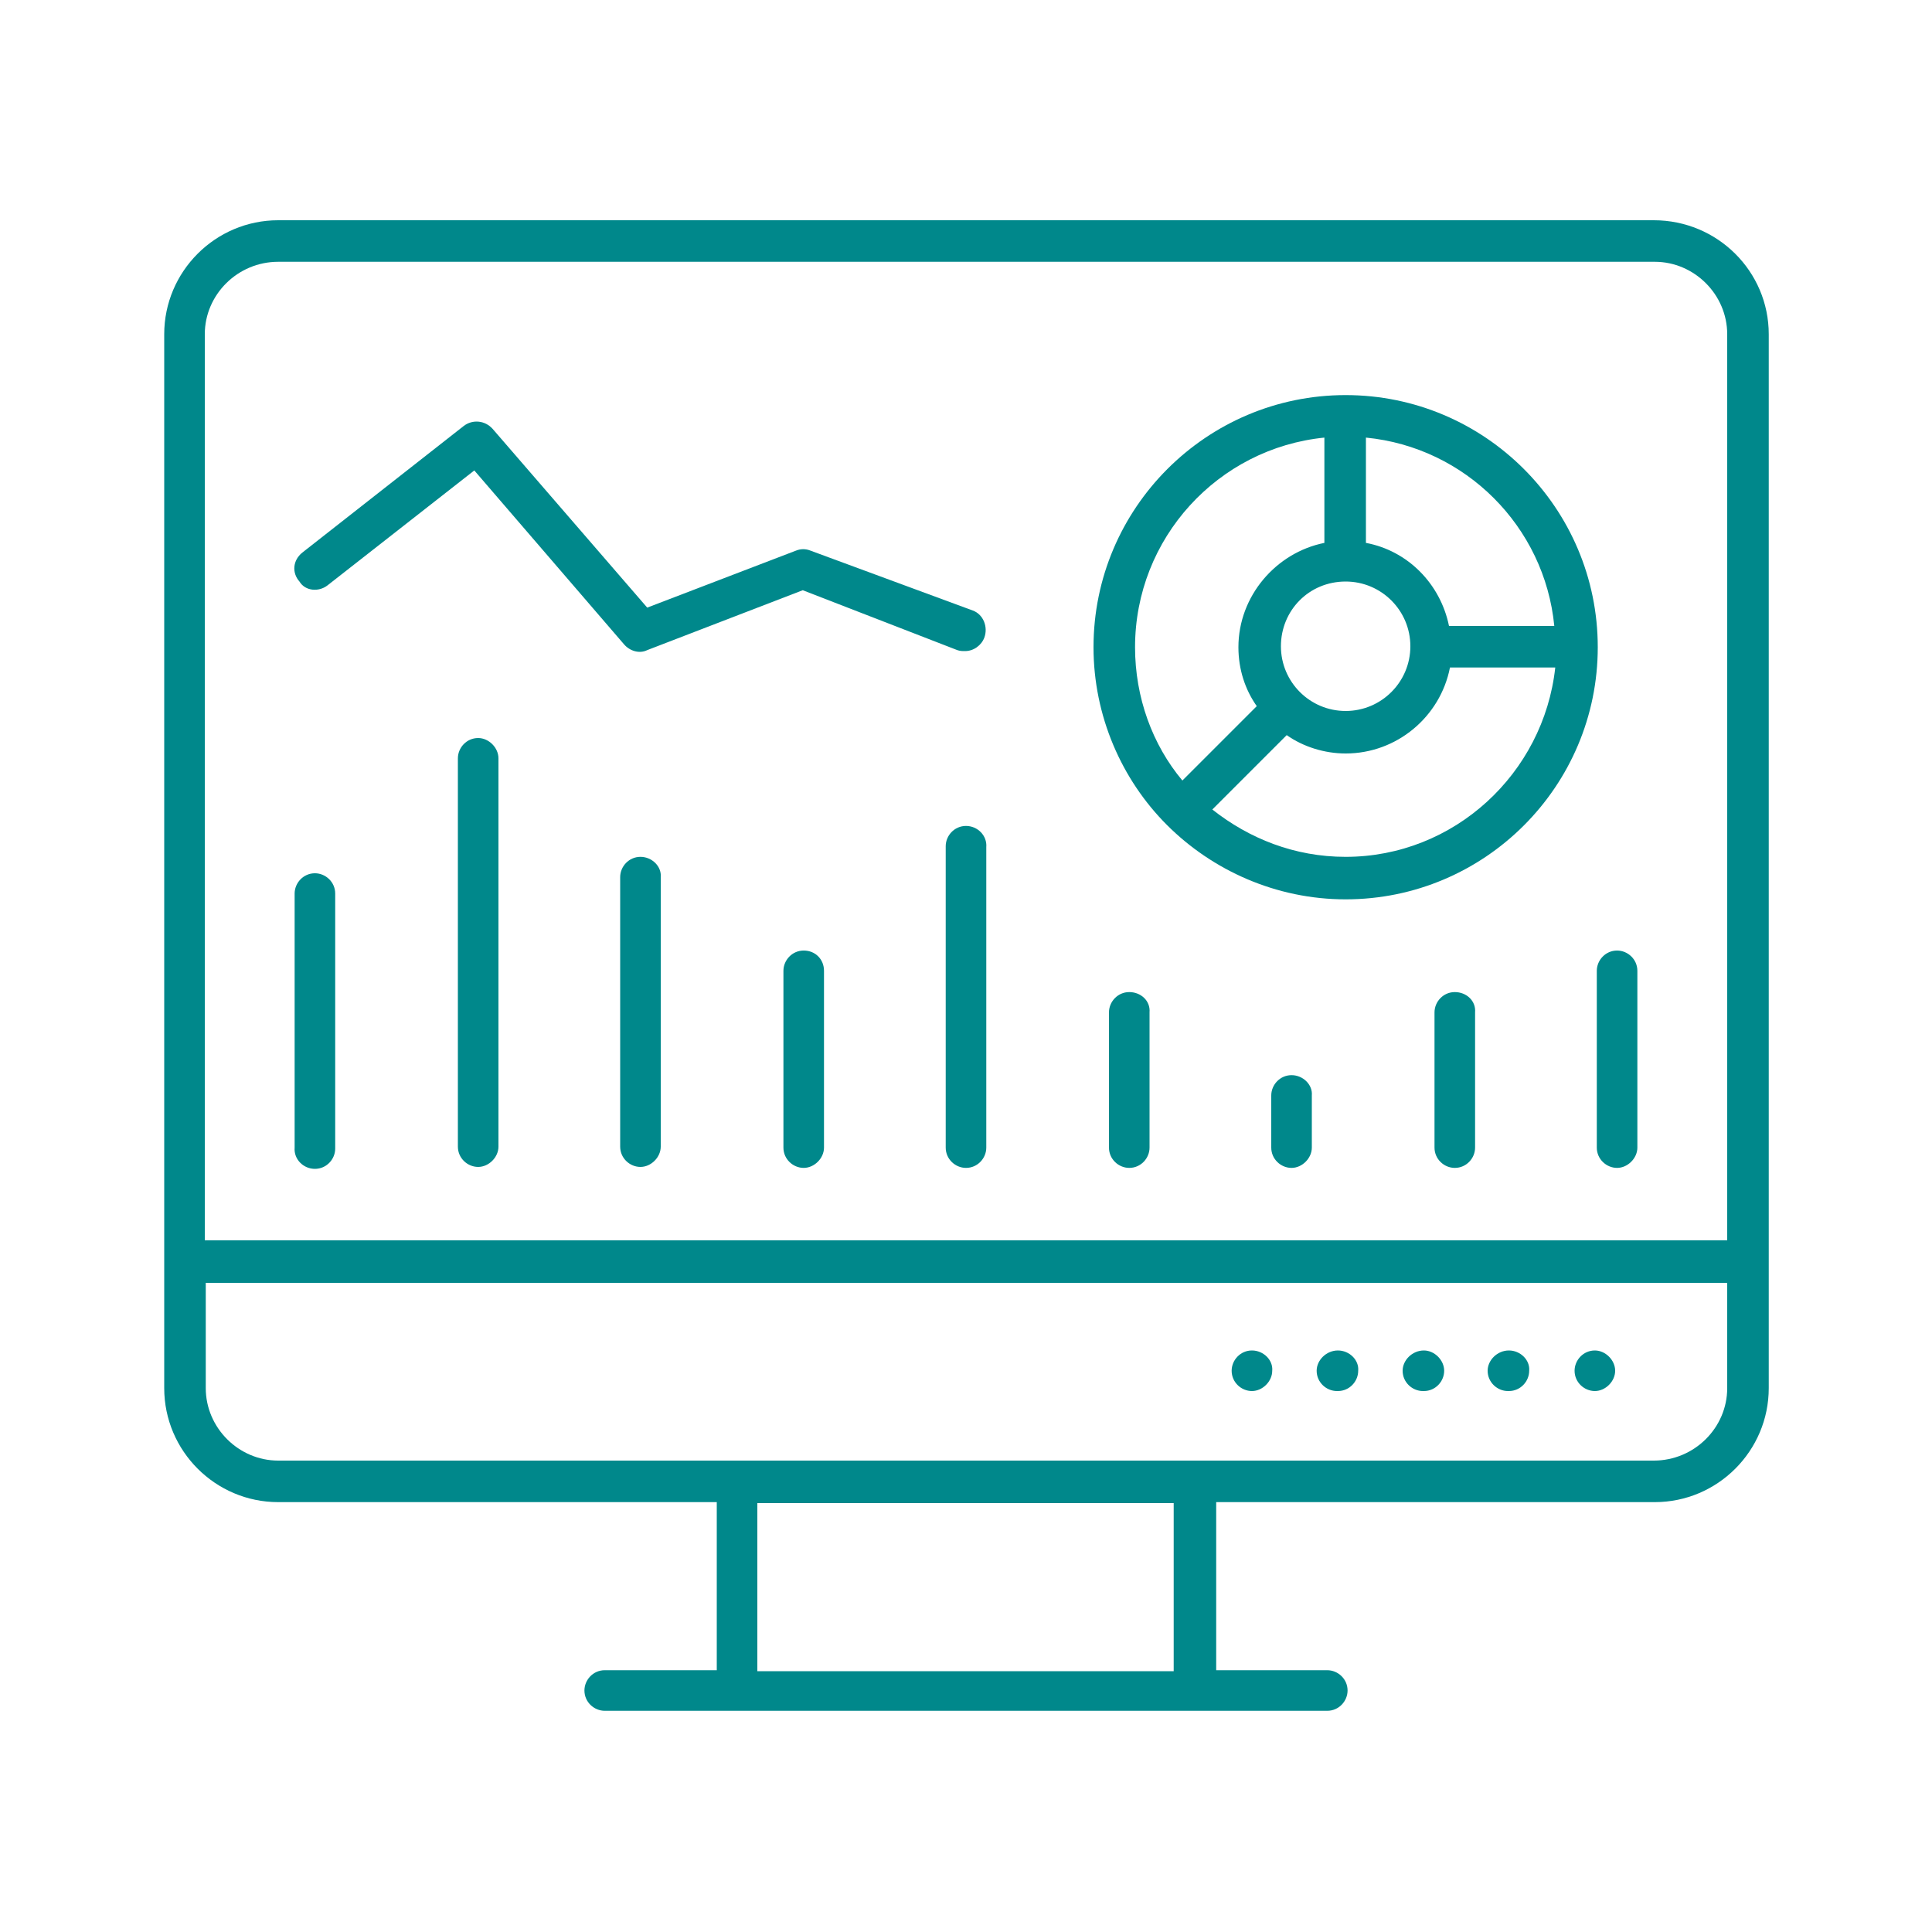 <?xml version="1.0" encoding="utf-8"?>
<!-- Generator: Adobe Illustrator 26.4.1, SVG Export Plug-In . SVG Version: 6.00 Build 0)  -->
<svg version="1.1" id="圖層_1" xmlns="http://www.w3.org/2000/svg" xmlns:xlink="http://www.w3.org/1999/xlink" x="0px" y="0px"
	 viewBox="0 0 200 200" style="enable-background:new 0 0 200 200;" xml:space="preserve">
<style type="text/css">
	.st0{fill:#00888B;}
</style>
<g>
	<path class="st0" d="M129.6,139.8L129.6,139.8c-1.2,0-2.1,1-2.1,2.1c0,1.2,1,2.1,2.1,2.1s2.1-1,2.1-2.1
		C131.8,140.8,130.8,139.8,129.6,139.8z"/>
	<path class="st0" d="M138.5,139.8L138.5,139.8c-1.2,0-2.2,1-2.2,2.1c0,1.2,1,2.1,2.1,2.1h0.1c1.2,0,2.1-1,2.1-2.1
		C140.7,140.8,139.7,139.8,138.5,139.8z"/>
	<path class="st0" d="M156.2,139.8L156.2,139.8c-1.2,0-2.2,1-2.2,2.1c0,1.2,1,2.1,2.1,2.1h0.1c1.2,0,2.1-1,2.1-2.1
		C158.4,140.8,157.4,139.8,156.2,139.8z"/>
	<path class="st0" d="M147.4,139.8L147.4,139.8c-1.2,0-2.2,1-2.2,2.1c0,1.2,1,2.1,2.1,2.1h0.1c1.2,0,2.1-1,2.1-2.1
		C149.5,140.8,148.5,139.8,147.4,139.8z"/>
	<path class="st0" d="M165.1,139.8L165.1,139.8c-1.2,0-2.1,1-2.1,2.1c0,1.2,1,2.1,2.1,2.1s2.1-1,2.1-2.1
		C167.2,140.8,166.2,139.8,165.1,139.8z"/>
	<path class="st0" d="M171.2,22.8H28.8c-6.5,0-11.8,5.3-11.8,11.8v109.1c0,6.5,5.3,11.8,11.8,11.8h45.4v17.4H62.6
		c-1.2,0-2.1,1-2.1,2.1c0,1.2,1,2.1,2.1,2.1h13.7h47.4h13.7c1.2,0,2.1-1,2.1-2.1c0-1.2-1-2.1-2.1-2.1h-11.5v-17.4h45.4
		c6.5,0,11.8-5.3,11.8-11.8V34.6C183.1,28.1,177.8,22.8,171.2,22.8z M28.8,27.1h142.5c4.1,0,7.5,3.4,7.5,7.5v93.8H21.2V34.6
		C21.2,30.5,24.6,27.1,28.8,27.1z M121.5,173H78.4v-17.4h43.1V173z M171.2,151.2h-47.6H76.3H28.8c-4.1,0-7.5-3.4-7.5-7.5v-10.9
		h157.5v10.9C178.8,147.8,175.4,151.2,171.2,151.2z"/>
	<path class="st0" d="M120.8,85.4L120.8,85.4c4.7,4.7,11.3,7.7,18.5,7.7c14.4,0,26.1-11.7,26.1-26.1s-11.7-26.1-26.1-26.1
		S113.2,52.6,113.2,67C113.2,74.1,116.1,80.7,120.8,85.4L120.8,85.4z M139.3,88.7c-5.3,0-10-1.9-13.8-4.9l7.7-7.7
		c1.7,1.2,3.9,1.9,6.1,1.9c5.3,0,9.8-3.8,10.8-8.9H161C159.8,80.1,150.5,88.7,139.3,88.7z M139.3,60.2c3.7,0,6.7,3,6.7,6.7
		c0,3.7-3,6.7-6.7,6.7s-6.7-3-6.7-6.7S135.5,60.2,139.3,60.2z M160.9,64.8H150c-0.9-4.4-4.3-7.8-8.6-8.6V45.3
		C151.7,46.3,159.9,54.5,160.9,64.8z M137.1,45.3v10.9c-5,1-8.9,5.5-8.9,10.8c0,2.3,0.7,4.4,1.9,6.1l-7.7,7.7
		c-3.1-3.7-4.9-8.6-4.9-13.8C117.5,55.7,126.1,46.4,137.1,45.3z"/>
	<path class="st0" d="M32.6,121c1.2,0,2.1-1,2.1-2.1V92.5c0-1.2-1-2.1-2.1-2.1c-1.2,0-2.1,1-2.1,2.1v26.3
		C30.4,120,31.4,121,32.6,121z"/>
	<path class="st0" d="M49.5,76.4c-1.2,0-2.1,1-2.1,2.1v40.2c0,1.2,1,2.1,2.1,2.1s2.1-1,2.1-2.1V78.5C51.6,77.4,50.6,76.4,49.5,76.4z
		"/>
	<path class="st0" d="M66.3,88.7c-1.2,0-2.1,1-2.1,2.1v27.9c0,1.2,1,2.1,2.1,2.1s2.1-1,2.1-2.1V90.8C68.5,89.7,67.5,88.7,66.3,88.7z
		"/>
	<path class="st0" d="M83.2,98.4c-1.2,0-2.1,1-2.1,2.1v18.3c0,1.2,1,2.1,2.1,2.1s2.1-1,2.1-2.1v-18.3C85.3,99.3,84.4,98.4,83.2,98.4
		z"/>
	<path class="st0" d="M100,85.5c-1.2,0-2.1,1-2.1,2.1v31.2c0,1.2,1,2.1,2.1,2.1c1.2,0,2.1-1,2.1-2.1V87.7
		C102.2,86.5,101.2,85.5,100,85.5z"/>
	<path class="st0" d="M116.9,102.7c-1.2,0-2.1,1-2.1,2.1v14c0,1.2,1,2.1,2.1,2.1c1.2,0,2.1-1,2.1-2.1v-14
		C119.1,103.6,118.1,102.7,116.9,102.7z"/>
	<path class="st0" d="M133.7,111.3c-1.2,0-2.1,1-2.1,2.1v5.4c0,1.2,1,2.1,2.1,2.1s2.1-1,2.1-2.1v-5.4
		C135.9,112.3,134.9,111.3,133.7,111.3z"/>
	<path class="st0" d="M150.6,102.7c-1.2,0-2.1,1-2.1,2.1v14c0,1.2,1,2.1,2.1,2.1c1.2,0,2.1-1,2.1-2.1v-14
		C152.8,103.6,151.8,102.7,150.6,102.7z"/>
	<path class="st0" d="M165.3,118.8c0,1.2,1,2.1,2.1,2.1s2.1-1,2.1-2.1v-18.3c0-1.2-1-2.1-2.1-2.1c-1.2,0-2.1,1-2.1,2.1V118.8z"/>
	<path class="st0" d="M33.9,60.6l15.2-11.9l15.5,18c0.6,0.7,1.6,1,2.4,0.6l16.1-6.2l16,6.2c0.3,0.1,0.5,0.1,0.8,0.1
		c0.9,0,1.7-0.6,2-1.4c0.4-1.1-0.1-2.4-1.2-2.8L83.9,57c-0.5-0.2-1-0.2-1.5,0L67,62.9L51,44.4c-0.8-0.9-2.1-1-3-0.3L31.3,57.2
		c-1,0.8-1.1,2.1-0.3,3C31.6,61.2,33,61.3,33.9,60.6z"/>
</g>
</svg>
